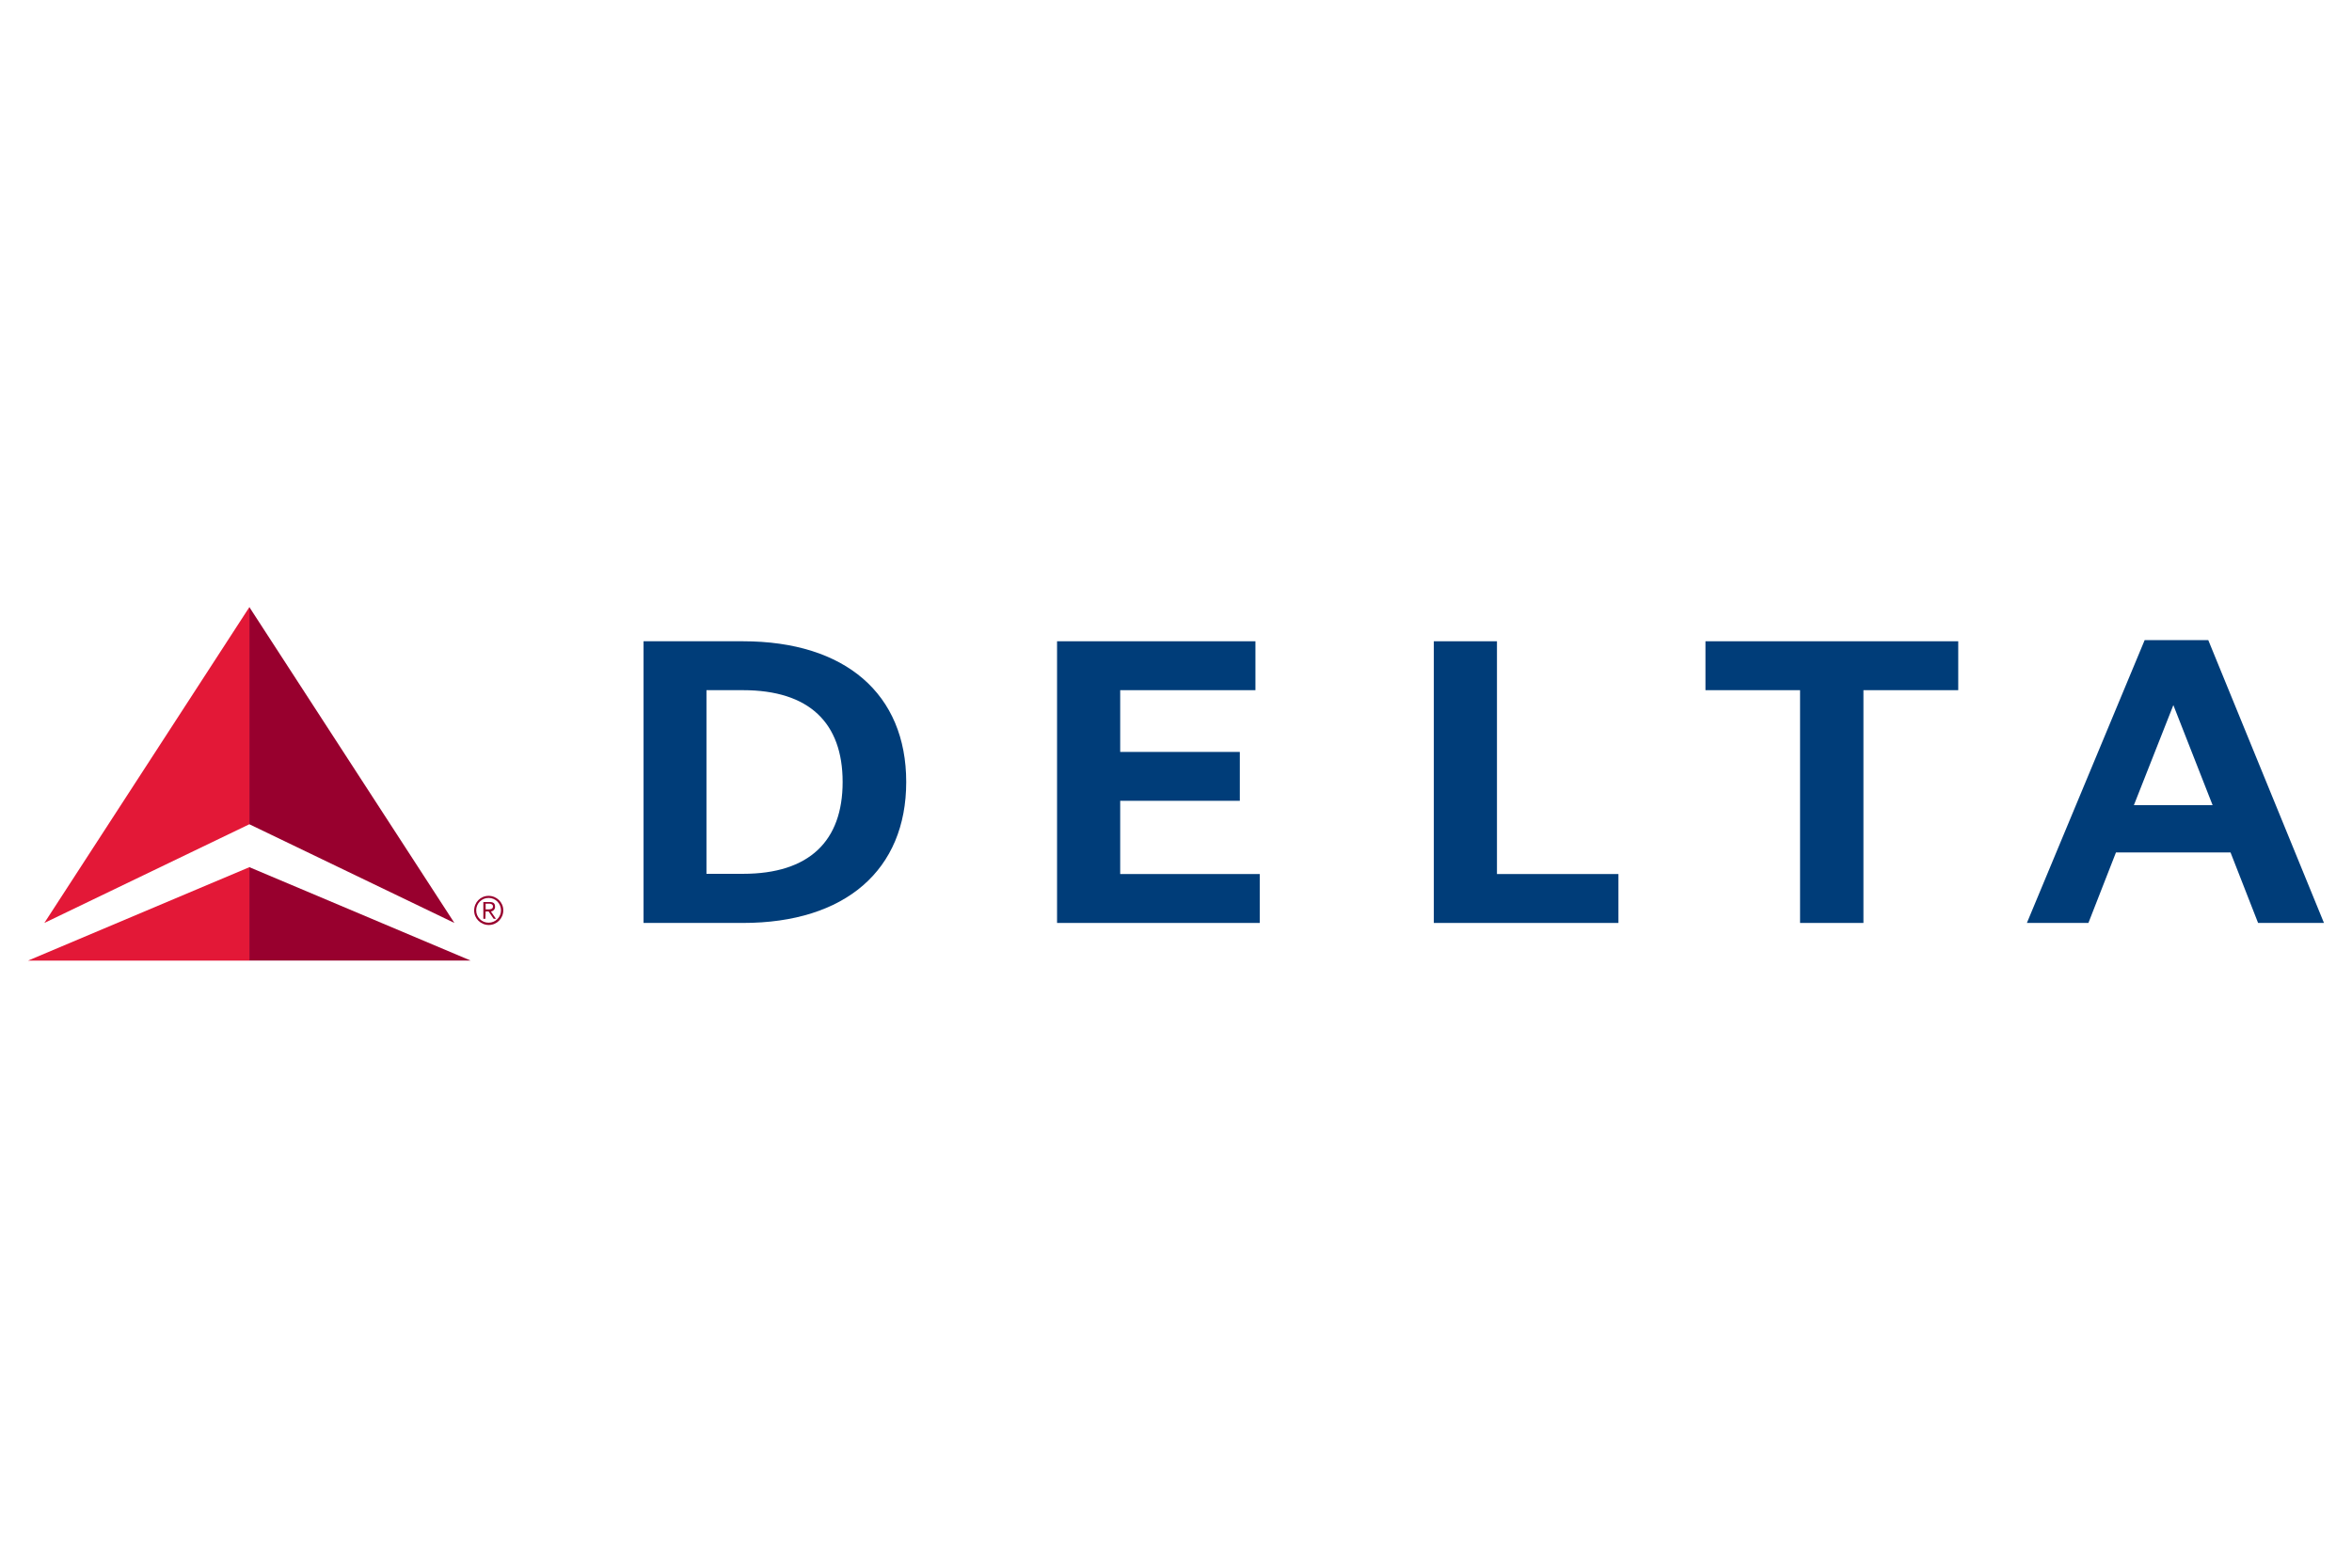 <svg width="84" height="56" viewBox="0 0 84 56" fill="none" xmlns="http://www.w3.org/2000/svg">
<path d="M16.228 32.969L8.905 29.443V21.686L16.228 32.969ZM16.81 34.313L8.905 30.976V34.313H16.81Z" fill="#98002E"/>
<path d="M1.584 32.969L8.907 21.686V29.443L1.584 32.969Z" fill="#E31837"/>
<path d="M1.001 34.314H8.906V30.977L1.001 34.314Z" fill="#E31837"/>
<path d="M17.45 32.001C17.737 32.001 17.975 32.231 17.975 32.518C17.975 32.805 17.745 33.042 17.458 33.042C17.171 33.042 16.934 32.813 16.934 32.526C16.934 32.231 17.163 32.001 17.45 32.001ZM17.45 32.96C17.696 32.96 17.893 32.764 17.893 32.518C17.893 32.272 17.696 32.075 17.45 32.075C17.204 32.075 17.007 32.272 17.007 32.518C17.007 32.764 17.204 32.96 17.45 32.96ZM17.335 32.821H17.262V32.222H17.491C17.631 32.222 17.68 32.28 17.68 32.386C17.688 32.477 17.614 32.55 17.532 32.559L17.713 32.821H17.631L17.45 32.559H17.344L17.335 32.821ZM17.335 32.485H17.434C17.516 32.485 17.606 32.477 17.606 32.378C17.606 32.304 17.532 32.28 17.475 32.28H17.344V32.485H17.335Z" fill="#98002E"/>
<path d="M22.984 32.969H26.535C30.192 32.969 32.365 31.074 32.365 27.934C32.365 24.793 30.192 22.907 26.535 22.907H22.984V32.969ZM25.231 24.654H26.535C28.905 24.654 30.094 25.826 30.094 27.934C30.094 30.041 28.905 31.214 26.535 31.214H25.231V24.654Z" fill="#003D79"/>
<path d="M44.279 26.86H40.007V24.654H44.837V22.907H37.752V32.969H44.992V31.222H40.007V28.606H44.279V26.86Z" fill="#003D79"/>
<path d="M53.463 22.907H51.208V32.969H57.801V31.222H53.463V22.907Z" fill="#003D79"/>
<path d="M60.909 24.654H64.288V32.969H66.551V24.654H69.937V22.907H60.909V24.654Z" fill="#003D79"/>
<path d="M82.999 32.969H80.646L79.662 30.451H75.57L74.586 32.969H72.389L76.595 22.866H78.867L82.999 32.969ZM79.022 28.762L77.62 25.187L76.21 28.762H79.022Z" fill="#003D79"/>
</svg>
